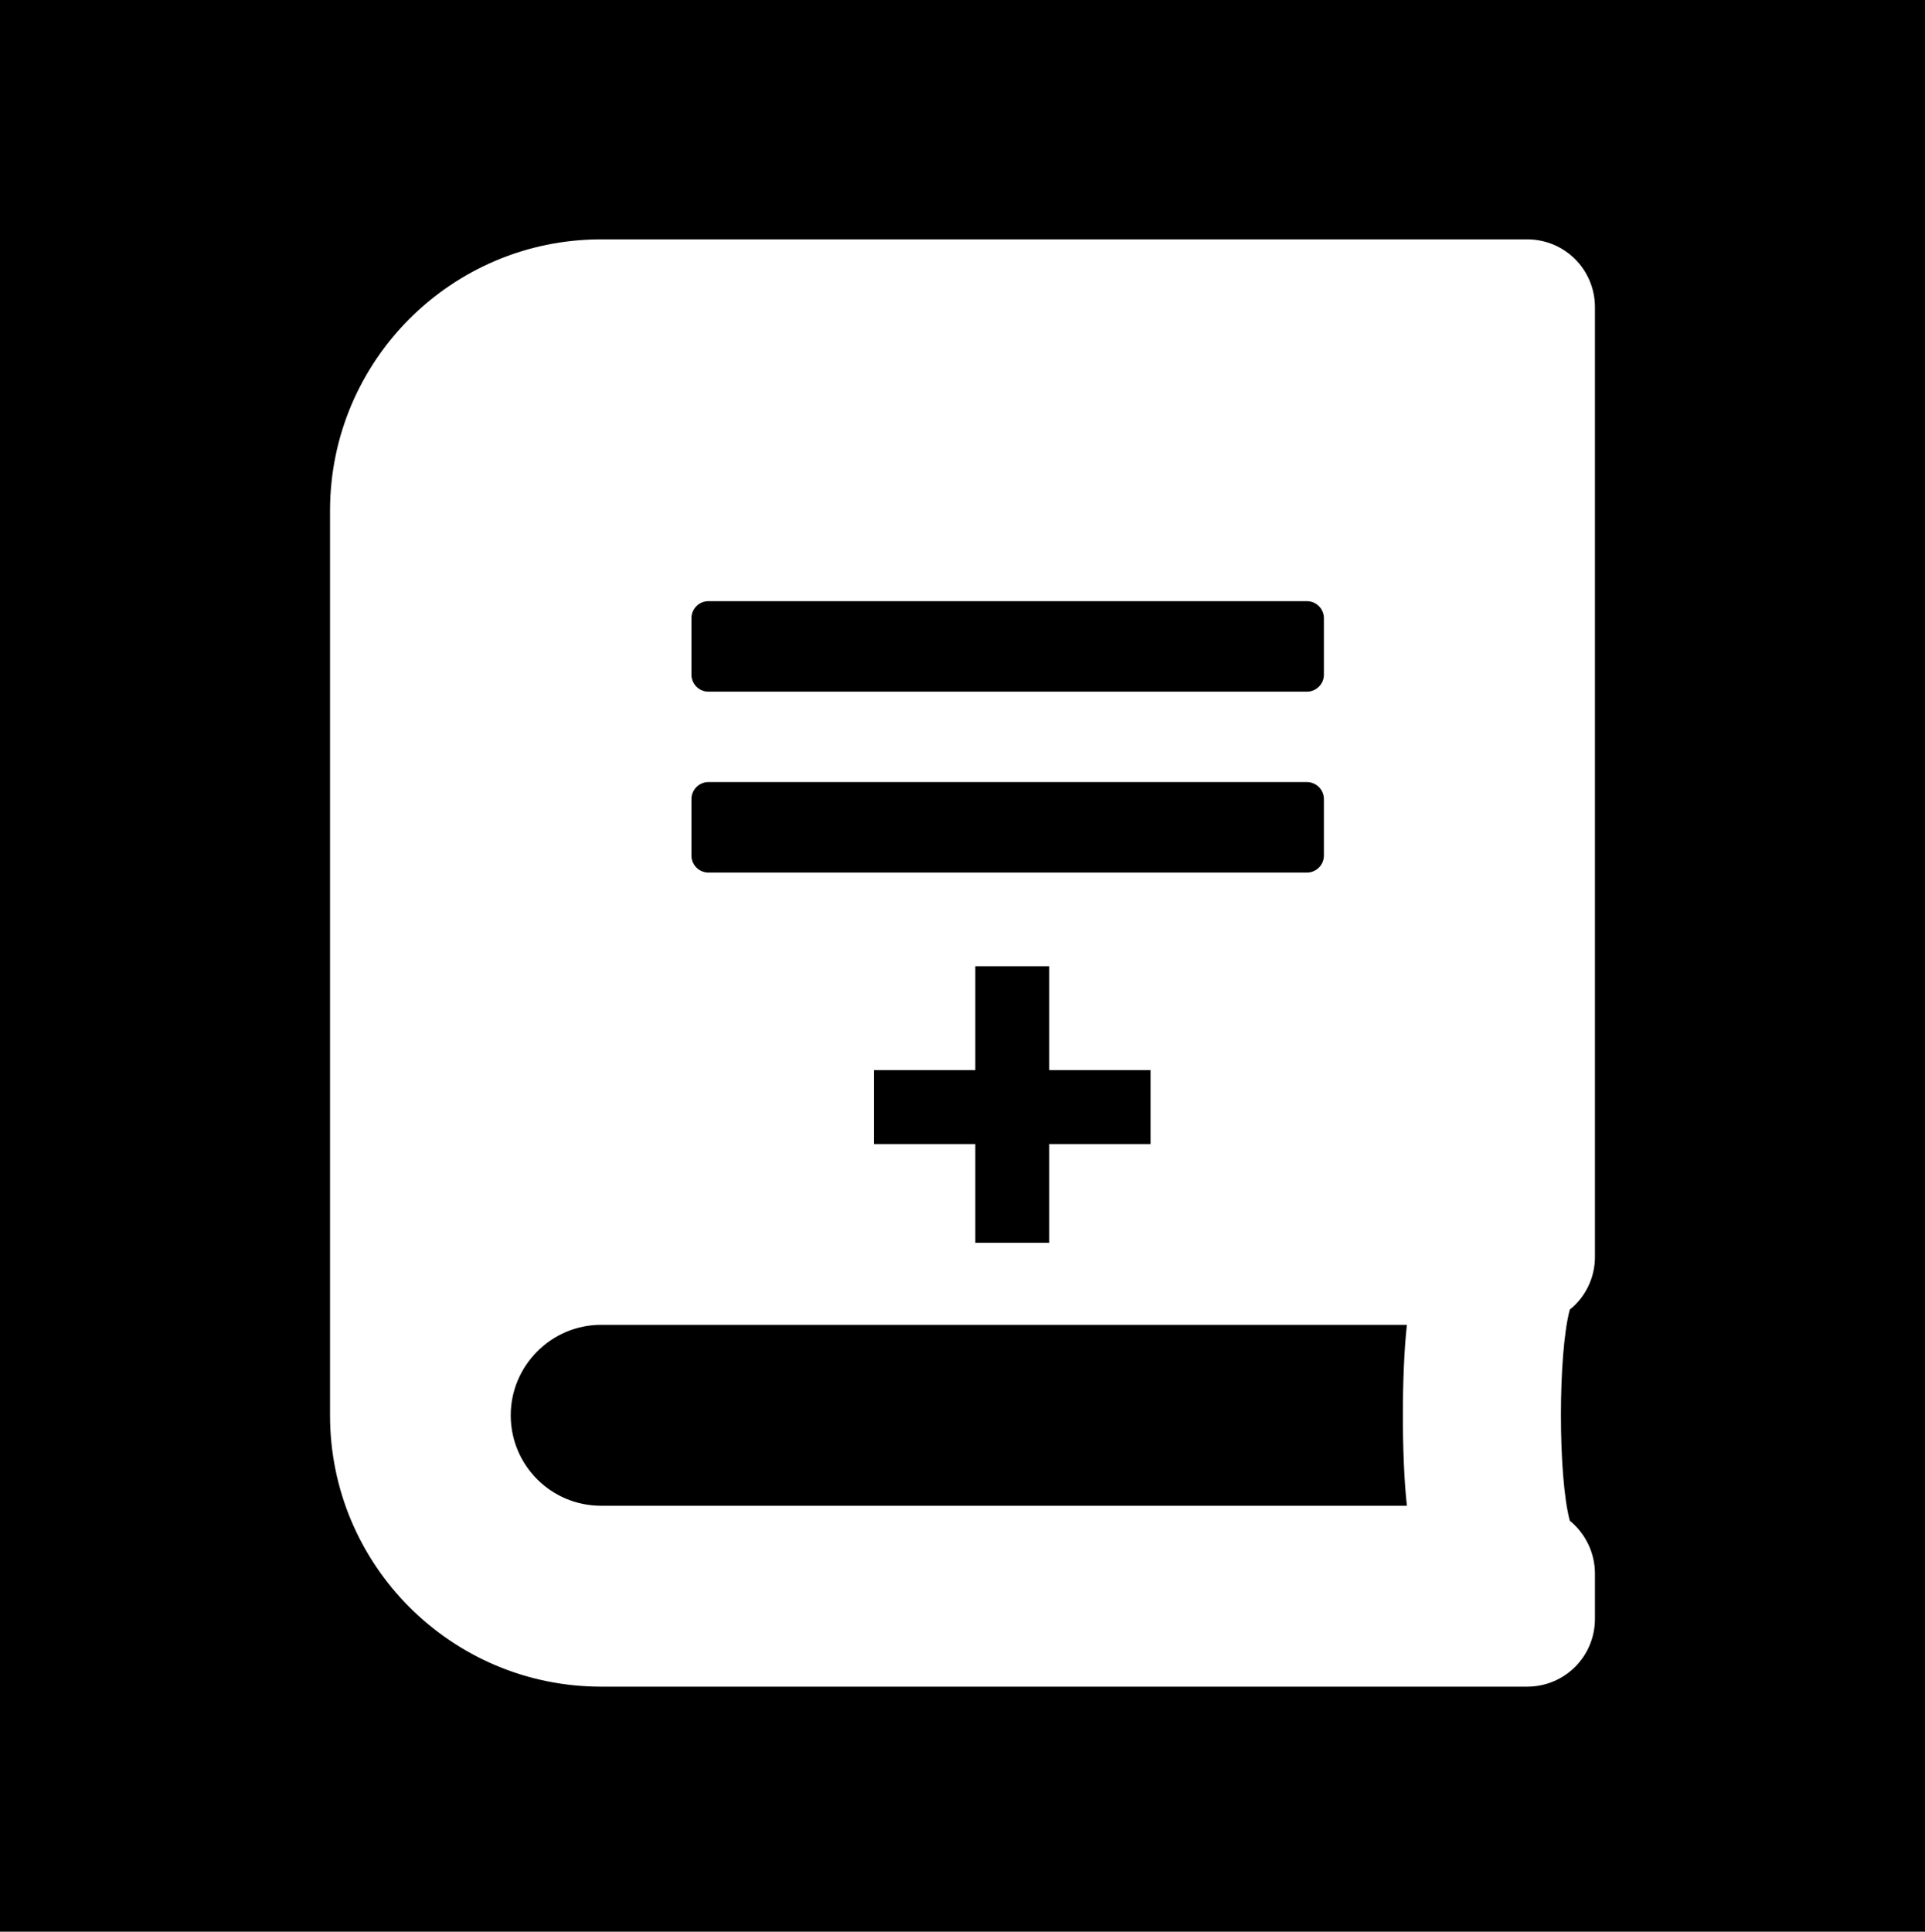<svg width="290" height="291" viewBox="0 0 290 291" fill="none" xmlns="http://www.w3.org/2000/svg">
<rect width="290" height="291" fill="black"/>
<path d="M240.277 189.358V46.279C240.277 40.615 235.725 36.059 230.068 36.059H90.553C68.009 36.059 49.719 54.369 49.719 76.938V213.205C49.719 235.774 68.009 254.084 90.553 254.084H230.068C235.725 254.084 240.277 249.528 240.277 243.864V237.051C240.277 233.857 238.788 230.962 236.491 229.088C234.705 222.53 234.705 203.836 236.491 197.278C238.788 195.447 240.277 192.552 240.277 189.358ZM104.164 93.12C104.164 91.715 105.312 90.565 106.716 90.565H196.891C198.294 90.565 199.443 91.715 199.443 93.12V101.637C199.443 103.042 198.294 104.192 196.891 104.192H106.716C105.312 104.192 104.164 103.042 104.164 101.637V93.12ZM104.164 120.373C104.164 118.968 105.312 117.818 106.716 117.818H196.891C198.294 117.818 199.443 118.968 199.443 120.373V128.89C199.443 130.295 198.294 131.445 196.891 131.445H106.716C105.312 131.445 104.164 130.295 104.164 128.89V120.373ZM211.948 226.831H90.553C83.024 226.831 76.941 220.742 76.941 213.205C76.941 205.71 83.066 199.578 90.553 199.578H211.948C211.14 206.86 211.14 219.549 211.948 226.831Z" fill="white"/>
<path d="M158.066 145.56V161.208H173.33V172.344H158.066V187.224H146.93V172.344H131.666V161.208H146.93V145.56H158.066Z" fill="black"/>
</svg>
